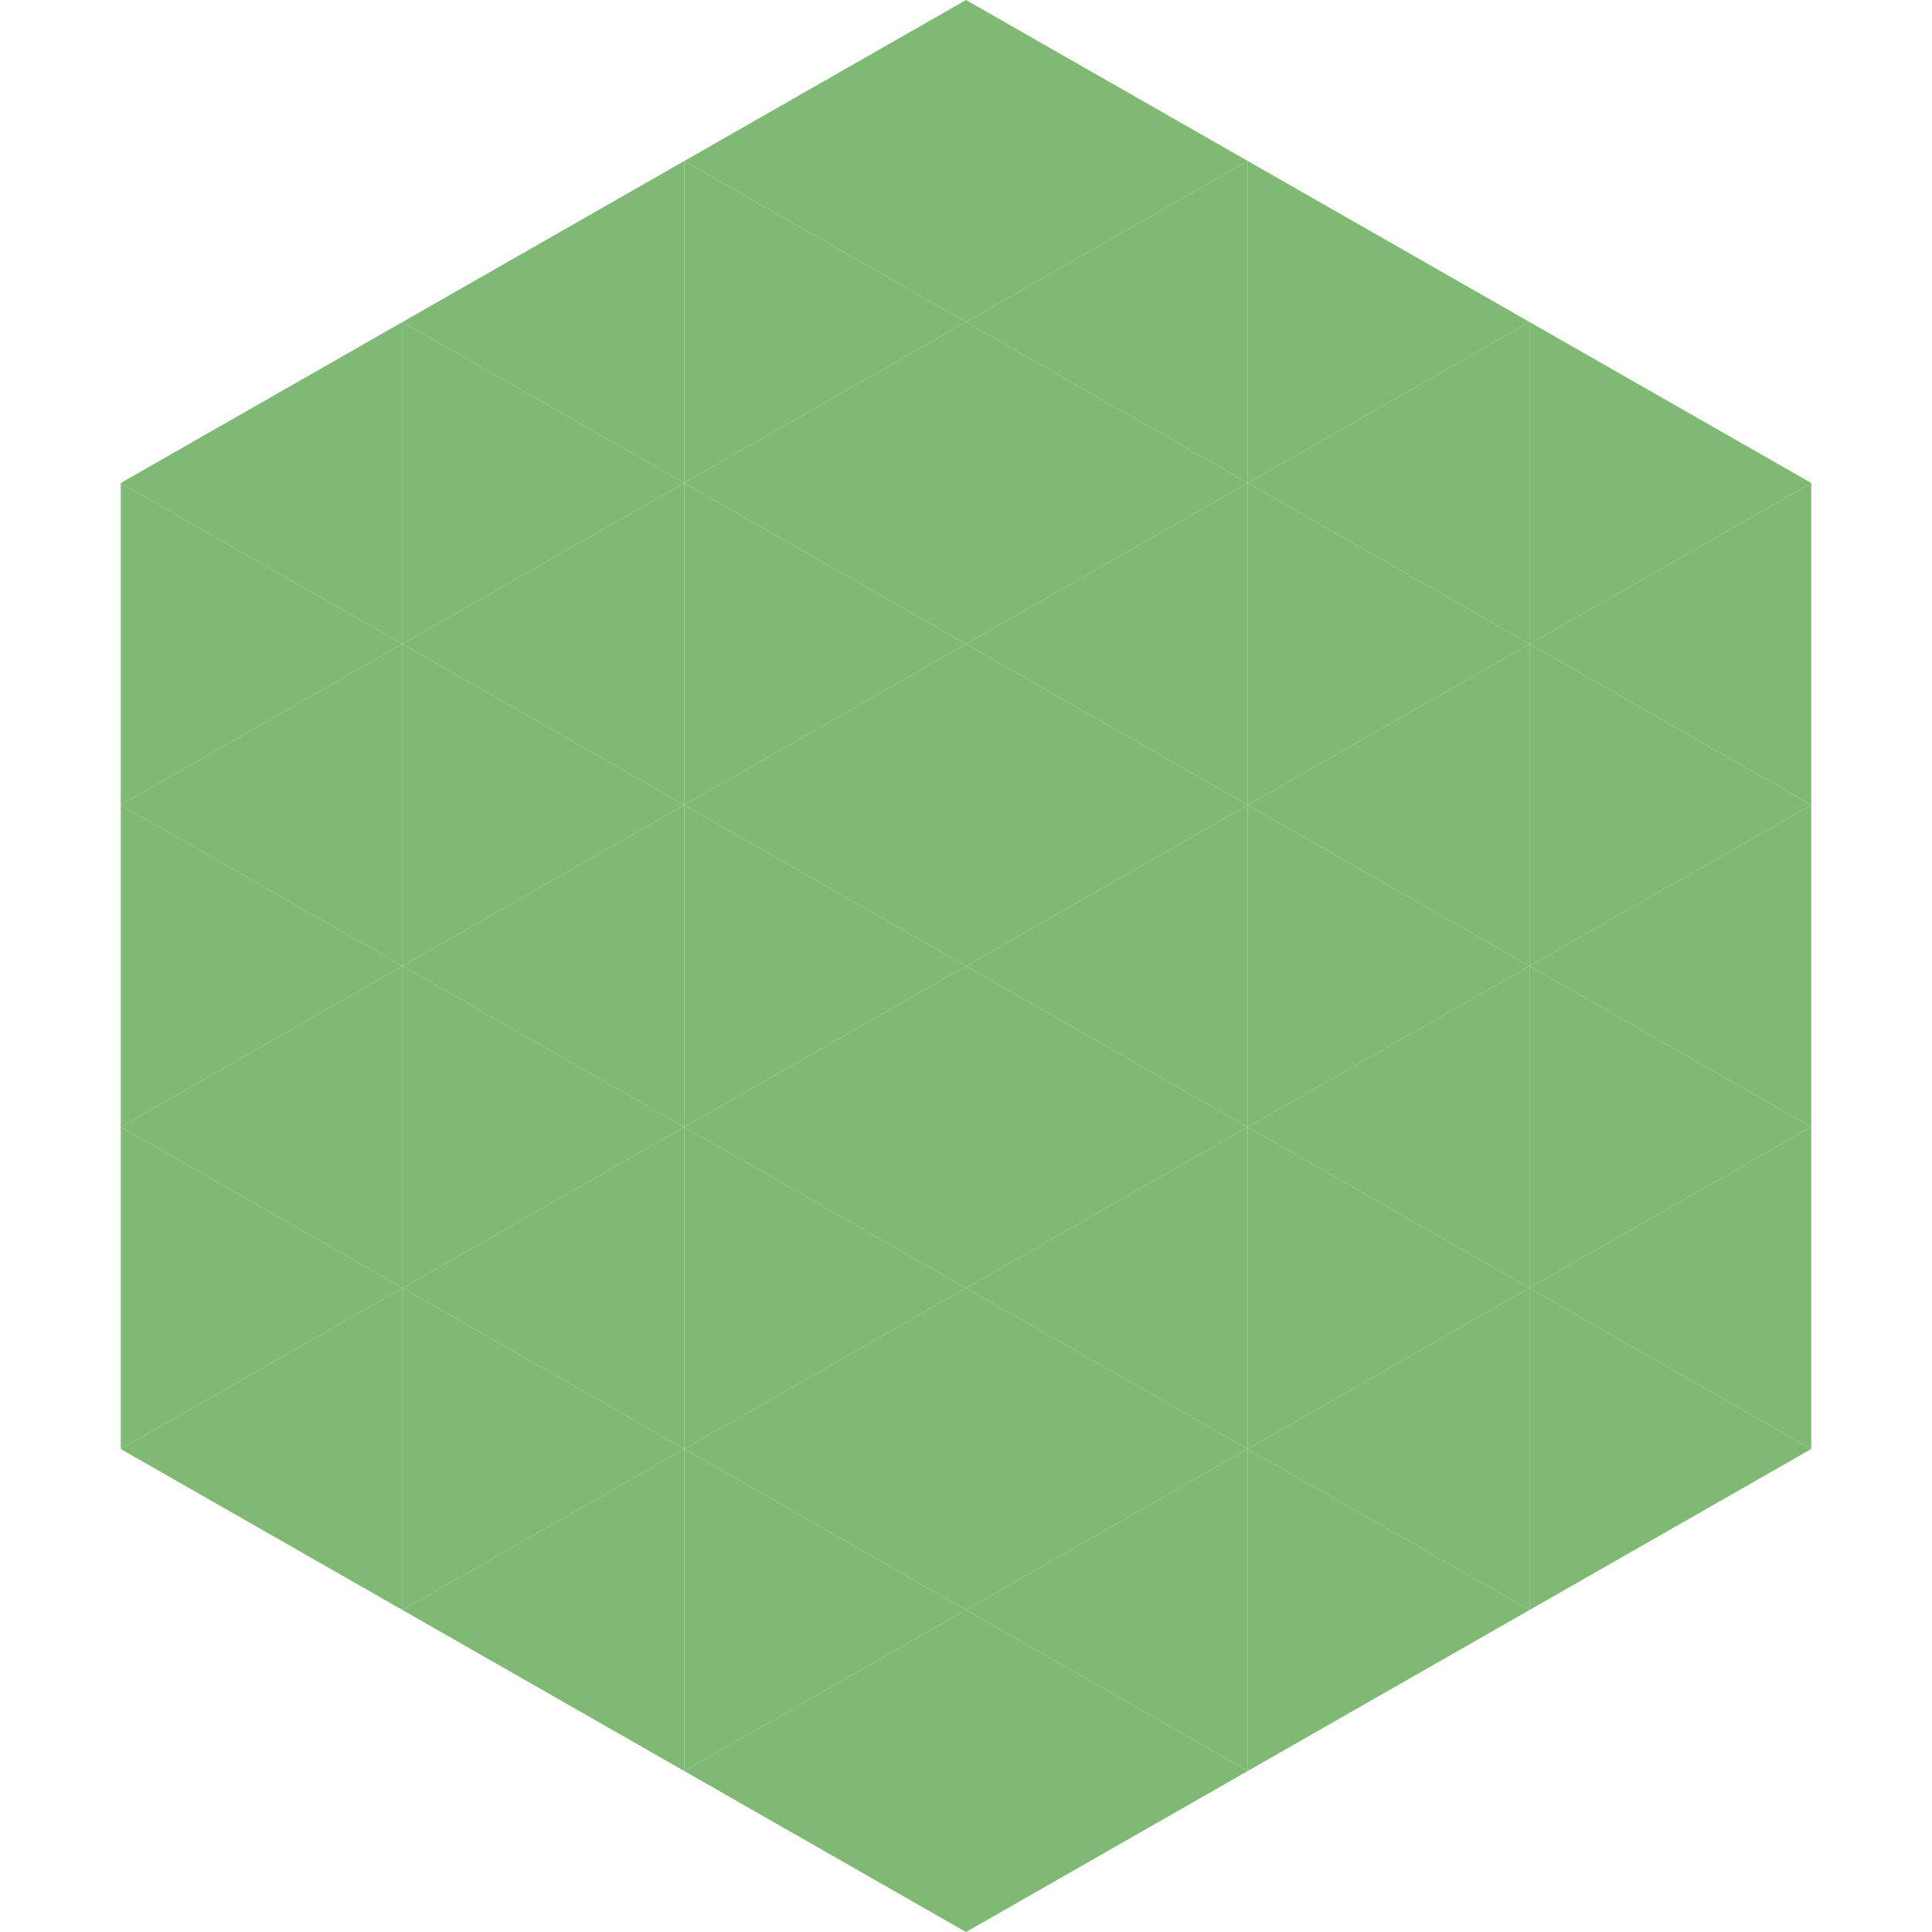 <?xml version="1.0"?>
<!-- Generated by SVGo -->
<svg width="240" height="240"
     xmlns="http://www.w3.org/2000/svg"
     xmlns:xlink="http://www.w3.org/1999/xlink">
<polygon points="50,40 15,60 50,80" style="fill:rgb(127,185,116)" />
<polygon points="190,40 225,60 190,80" style="fill:rgb(127,185,116)" />
<polygon points="15,60 50,80 15,100" style="fill:rgb(127,185,116)" />
<polygon points="225,60 190,80 225,100" style="fill:rgb(127,185,116)" />
<polygon points="50,80 15,100 50,120" style="fill:rgb(127,185,116)" />
<polygon points="190,80 225,100 190,120" style="fill:rgb(127,185,116)" />
<polygon points="15,100 50,120 15,140" style="fill:rgb(127,185,116)" />
<polygon points="225,100 190,120 225,140" style="fill:rgb(127,185,116)" />
<polygon points="50,120 15,140 50,160" style="fill:rgb(127,185,116)" />
<polygon points="190,120 225,140 190,160" style="fill:rgb(127,185,116)" />
<polygon points="15,140 50,160 15,180" style="fill:rgb(127,185,116)" />
<polygon points="225,140 190,160 225,180" style="fill:rgb(127,185,116)" />
<polygon points="50,160 15,180 50,200" style="fill:rgb(127,185,116)" />
<polygon points="190,160 225,180 190,200" style="fill:rgb(127,185,116)" />
<polygon points="15,180 50,200 15,220" style="fill:rgb(255,255,255); fill-opacity:0" />
<polygon points="225,180 190,200 225,220" style="fill:rgb(255,255,255); fill-opacity:0" />
<polygon points="50,0 85,20 50,40" style="fill:rgb(255,255,255); fill-opacity:0" />
<polygon points="190,0 155,20 190,40" style="fill:rgb(255,255,255); fill-opacity:0" />
<polygon points="85,20 50,40 85,60" style="fill:rgb(127,185,116)" />
<polygon points="155,20 190,40 155,60" style="fill:rgb(127,185,116)" />
<polygon points="50,40 85,60 50,80" style="fill:rgb(127,185,116)" />
<polygon points="190,40 155,60 190,80" style="fill:rgb(127,185,116)" />
<polygon points="85,60 50,80 85,100" style="fill:rgb(127,185,116)" />
<polygon points="155,60 190,80 155,100" style="fill:rgb(127,185,116)" />
<polygon points="50,80 85,100 50,120" style="fill:rgb(127,185,116)" />
<polygon points="190,80 155,100 190,120" style="fill:rgb(127,185,116)" />
<polygon points="85,100 50,120 85,140" style="fill:rgb(127,185,116)" />
<polygon points="155,100 190,120 155,140" style="fill:rgb(127,185,116)" />
<polygon points="50,120 85,140 50,160" style="fill:rgb(127,185,116)" />
<polygon points="190,120 155,140 190,160" style="fill:rgb(127,185,116)" />
<polygon points="85,140 50,160 85,180" style="fill:rgb(127,185,116)" />
<polygon points="155,140 190,160 155,180" style="fill:rgb(127,185,116)" />
<polygon points="50,160 85,180 50,200" style="fill:rgb(127,185,116)" />
<polygon points="190,160 155,180 190,200" style="fill:rgb(127,185,116)" />
<polygon points="85,180 50,200 85,220" style="fill:rgb(127,185,116)" />
<polygon points="155,180 190,200 155,220" style="fill:rgb(127,185,116)" />
<polygon points="120,0 85,20 120,40" style="fill:rgb(127,185,116)" />
<polygon points="120,0 155,20 120,40" style="fill:rgb(127,185,116)" />
<polygon points="85,20 120,40 85,60" style="fill:rgb(127,185,116)" />
<polygon points="155,20 120,40 155,60" style="fill:rgb(127,185,116)" />
<polygon points="120,40 85,60 120,80" style="fill:rgb(127,185,116)" />
<polygon points="120,40 155,60 120,80" style="fill:rgb(127,185,116)" />
<polygon points="85,60 120,80 85,100" style="fill:rgb(127,185,116)" />
<polygon points="155,60 120,80 155,100" style="fill:rgb(127,185,116)" />
<polygon points="120,80 85,100 120,120" style="fill:rgb(127,185,116)" />
<polygon points="120,80 155,100 120,120" style="fill:rgb(127,185,116)" />
<polygon points="85,100 120,120 85,140" style="fill:rgb(127,185,116)" />
<polygon points="155,100 120,120 155,140" style="fill:rgb(127,185,116)" />
<polygon points="120,120 85,140 120,160" style="fill:rgb(127,185,116)" />
<polygon points="120,120 155,140 120,160" style="fill:rgb(127,185,116)" />
<polygon points="85,140 120,160 85,180" style="fill:rgb(127,185,116)" />
<polygon points="155,140 120,160 155,180" style="fill:rgb(127,185,116)" />
<polygon points="120,160 85,180 120,200" style="fill:rgb(127,185,116)" />
<polygon points="120,160 155,180 120,200" style="fill:rgb(127,185,116)" />
<polygon points="85,180 120,200 85,220" style="fill:rgb(127,185,116)" />
<polygon points="155,180 120,200 155,220" style="fill:rgb(127,185,116)" />
<polygon points="120,200 85,220 120,240" style="fill:rgb(127,185,116)" />
<polygon points="120,200 155,220 120,240" style="fill:rgb(127,185,116)" />
<polygon points="85,220 120,240 85,260" style="fill:rgb(255,255,255); fill-opacity:0" />
<polygon points="155,220 120,240 155,260" style="fill:rgb(255,255,255); fill-opacity:0" />
</svg>

